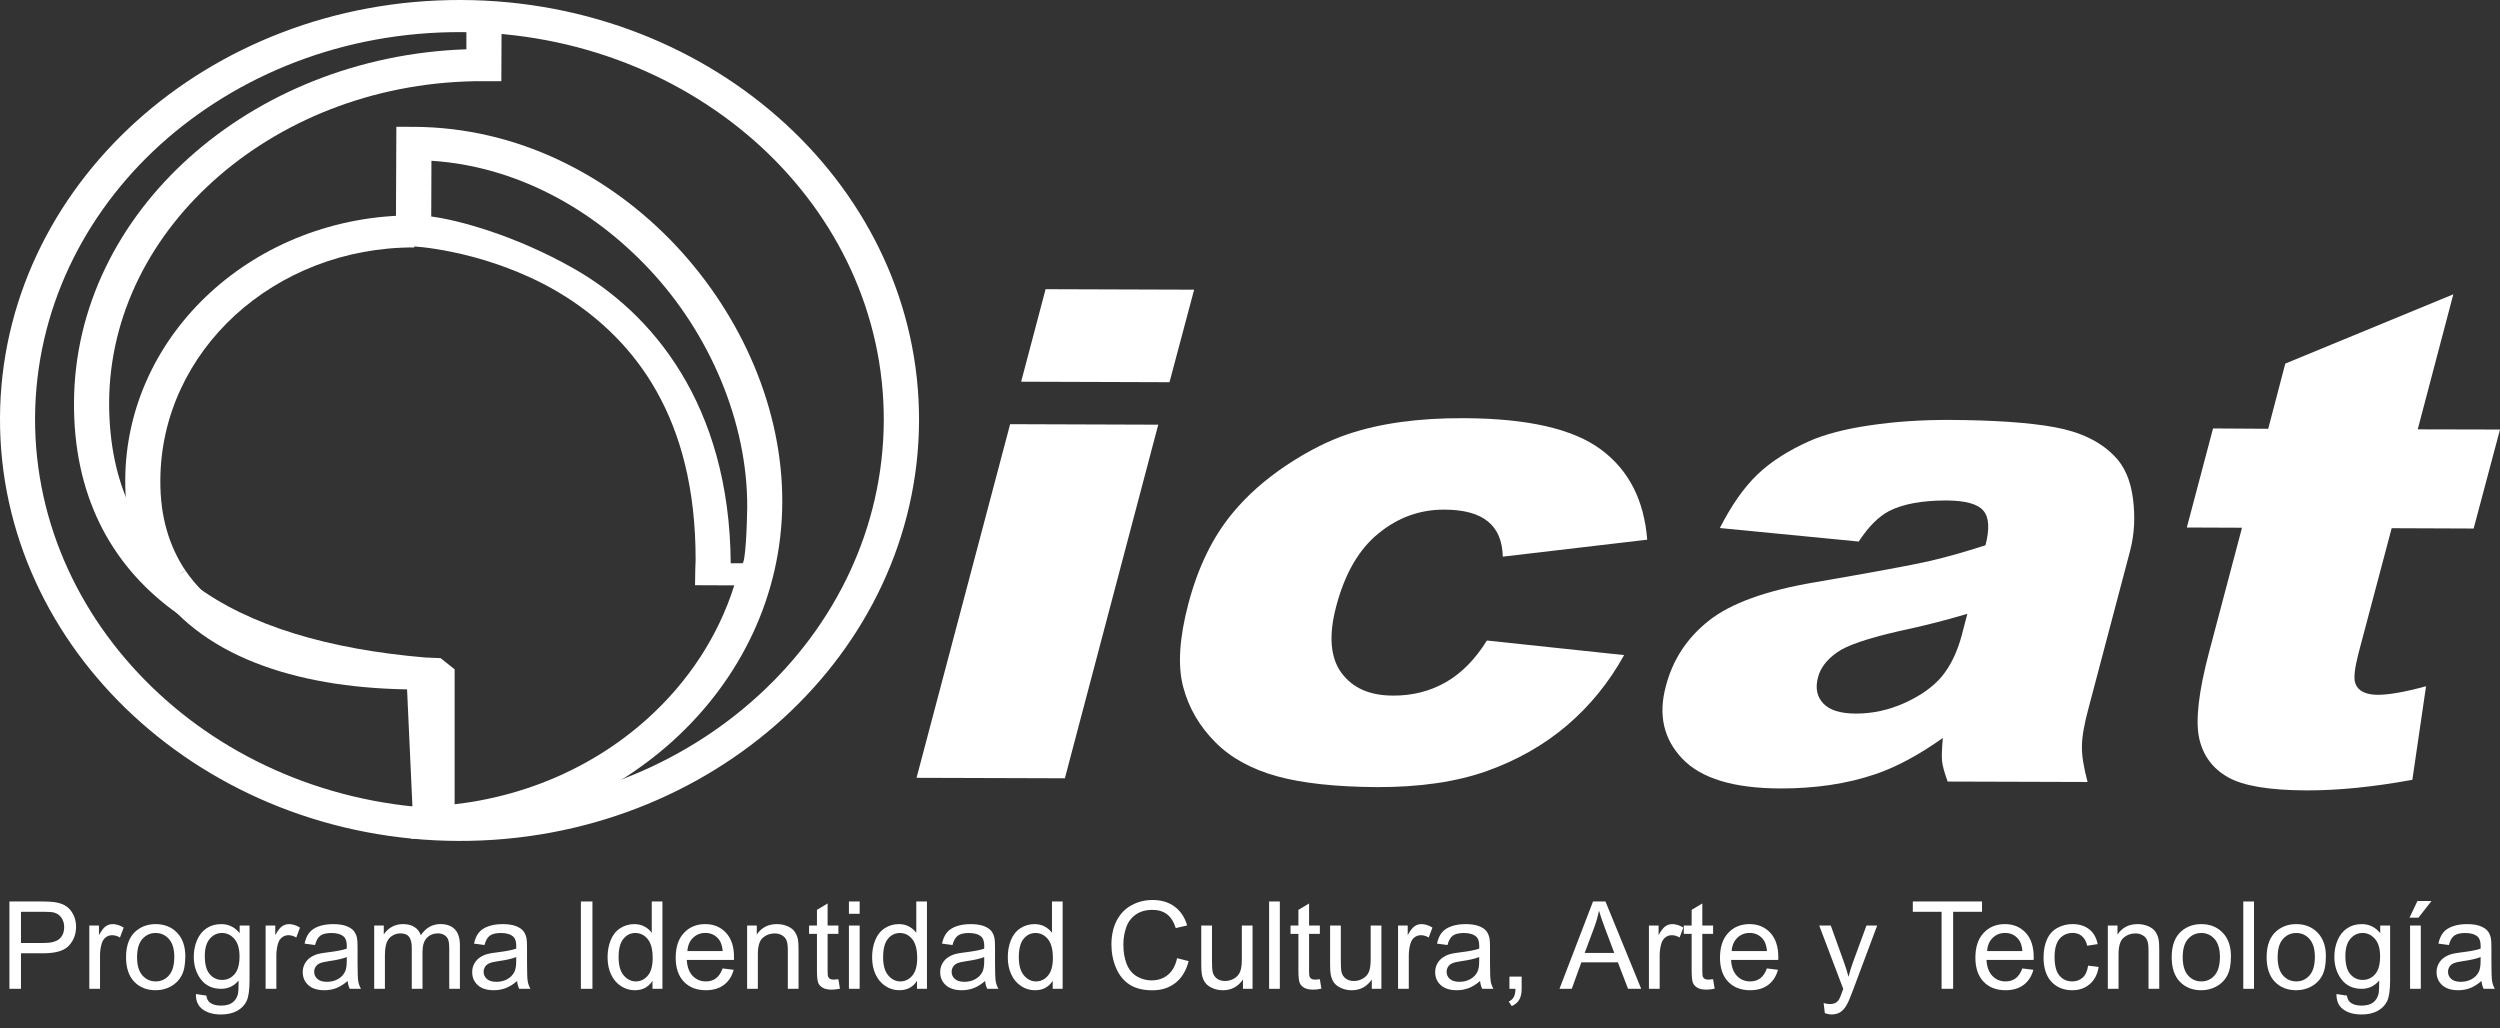 <!-- Generator: Adobe Illustrator 21.0.0, SVG Export Plug-In  -->
<svg version="1.1"
	 xmlns="http://www.w3.org/2000/svg" xmlns:xlink="http://www.w3.org/1999/xlink" xmlns:a="http://ns.adobe.com/AdobeSVGViewerExtensions/3.0/"
	 x="0px" y="0px" width="198.173px" height="81.521px" viewBox="0 0 198.173 81.521"
	 style="enable-background:new 0 0 198.173 81.521;" xml:space="preserve">
<rect x="0" y="0" width="198.173" height="81.521" fill="#333333" stroke="none"/>
<style type="text/css">
	.st0{fill:#FFFFFF;}
</style>
<defs>
</defs>
<g>
	<g>
		<g>
			<path class="st0" d="M82.883,22.924l11.775,0.039l-1.953,7.334l-11.76-0.04L82.883,22.924z M80.072,33.624l11.741,0.04
				l-7.402,28.03l-11.758-0.037L80.072,33.624z"/>
			<path class="st0" d="M117.866,50.774l10.876,1.154c-1.181,2.138-2.682,3.996-4.508,5.557c-1.829,1.564-3.962,2.774-6.369,3.632
				c-2.42,0.866-5.329,1.283-8.711,1.277c-3.267-0.021-5.91-0.306-7.933-0.862c-2.024-0.565-3.654-1.455-4.89-2.704
				c-1.236-1.241-2.098-2.698-2.538-4.366c-0.449-1.673-0.312-3.891,0.417-6.64c0.766-2.884,1.926-5.268,3.523-7.184
				c1.153-1.394,2.585-2.65,4.253-3.764c1.663-1.103,3.294-1.935,4.883-2.467c2.534-0.851,5.593-1.278,9.181-1.258
				c5.042,0.02,8.654,0.846,10.859,2.486c2.204,1.631,3.419,4.014,3.664,7.146l-11.45,1.344c-0.026-1.227-0.408-2.163-1.168-2.783
				c-0.758-0.622-1.905-0.939-3.449-0.944c-1.961-0.009-3.697,0.625-5.242,1.893c-1.557,1.264-2.666,3.194-3.348,5.789
				c-0.604,2.295-0.463,4.05,0.417,5.256c0.89,1.202,2.238,1.804,4.103,1.804c1.532,0.01,2.941-0.355,4.176-1.062
				C115.858,53.362,116.947,52.256,117.866,50.774z"/>
			<path class="st0" d="M155.949,48.657c-1.752,0.522-3.55,0.977-5.395,1.367c-2.539,0.585-4.174,1.136-4.955,1.705
				c-0.8,0.57-1.301,1.227-1.488,1.96c-0.225,0.849-0.087,1.532,0.415,2.067c0.503,0.539,1.361,0.809,2.605,0.809
				c1.304,0,2.596-0.279,3.848-0.844c1.288-0.582,2.261-1.282,2.957-2.108c0.679-0.833,1.209-1.908,1.567-3.249L155.949,48.657z
				 M147.339,42.927l-11.008-1.07c0.917-1.796,1.897-3.204,2.963-4.229c1.066-1.028,2.463-1.914,4.153-2.672
				c1.218-0.531,2.825-0.956,4.785-1.24c1.985-0.296,4.064-0.433,6.267-0.429c3.504,0.017,6.306,0.202,8.342,0.572
				c2.041,0.367,3.634,1.125,4.752,2.278c0.795,0.783,1.289,1.908,1.483,3.366c0.191,1.445,0.121,2.833-0.224,4.157l-3.266,12.362
				c-0.363,1.323-0.545,2.357-0.553,3.096c-0.022,0.752,0.138,1.705,0.446,2.869l-11.09-0.034c-0.27-0.735-0.413-1.276-0.448-1.666
				c-0.032-0.38-0.007-0.97,0.067-1.788c-1.895,1.34-3.678,2.306-5.354,2.871c-2.284,0.777-4.805,1.137-7.555,1.13
				c-3.663-0.014-6.242-0.788-7.731-2.349c-1.483-1.542-1.931-3.456-1.324-5.734c0.547-2.119,1.684-3.854,3.435-5.234
				c1.722-1.359,4.525-2.375,8.371-3.023c4.625-0.797,7.642-1.357,9.036-1.67c1.384-0.32,2.888-0.745,4.501-1.268
				c0.34-1.312,0.286-2.222-0.175-2.753c-0.445-0.521-1.416-0.788-2.908-0.797c-1.907-0.004-3.424,0.27-4.52,0.819
				C148.938,40.921,148.116,41.738,147.339,42.927z"/>
			<path class="st0" d="M194.472,23.33l-2.821,10.704l6.522,0.015l-2.09,7.847l-6.497-0.026l-2.634,9.93
				c-0.306,1.191-0.393,1.986-0.245,2.374c0.21,0.605,0.818,0.895,1.778,0.904c0.863,0,2.141-0.219,3.826-0.68l-1.086,7.417
				c-3.078,0.564-5.881,0.848-8.405,0.839c-2.951-0.009-5.021-0.362-6.223-1.05c-1.218-0.696-1.987-1.736-2.281-3.137
				c-0.285-1.394-0.033-3.649,0.797-6.777l2.608-9.858l-4.374-0.017l2.078-7.853l4.374,0.027l1.354-5.169L194.472,23.33z"/>
		</g>
		<g>
			<path class="st0" d="M0,33.123C0.079,14.759,16.452-0.068,36.57,0l0,0c20.109,0.076,36.346,15.016,36.282,33.378l0,0
				c-0.09,18.351-16.404,33.348-36.533,33.282l0,0C16.209,66.581-0.076,51.477,0,33.123L0,33.123z M12.719,11.45
				c-6.103,5.53-9.897,13.199-9.941,21.678l0,0c-0.029,8.475,3.719,16.203,9.786,21.827l0,0c6.07,5.634,14.487,9.126,23.772,9.164
				l0,0c9.288,0.034,17.685-3.409,23.789-8.992l0,0c6.107-5.578,9.884-13.279,9.932-21.76l0,0c0.029-8.478-3.689-16.166-9.751-21.75
				l0,0C54.232,6.041,45.846,2.58,36.558,2.546l0,0C27.256,2.508,18.85,5.92,12.719,11.45L12.719,11.45z"/>
			<path class="st0" d="M9.928,38.06c0.022-5.818,2.604-11.08,6.747-14.874l0,0c4.136-3.795,9.864-6.143,16.174-6.113l0,0
				l-0.01,2.541c-5.529-0.016-10.549,2.034-14.204,5.372l0,0c-3.642,3.343-5.902,7.959-5.925,13.086l0,0
				c-0.02,2.934,0.725,5.264,1.991,7.161l0,0l-2.353,1.337C10.765,44.249,9.907,41.388,9.928,38.06L9.928,38.06z"/>
			<path class="st0" d="M20.86,52.775c-3.557-1.285-6.56-3.316-8.513-6.205l0,0l2.353-1.337c1.601,2.332,4.053,4.04,7.184,5.175l0,0
				c3.133,1.137,6.937,1.688,11.025,1.705l0,0l-0.006,2.539C28.557,54.636,24.419,54.066,20.86,52.775L20.86,52.775z"/>
			<path class="st0" d="M32.583,66.484L32.583,66.484L32.583,66.484L32.583,66.484z M32.592,63.947
				c7.321,0.02,13.969-2.656,18.788-7.032l0,0c3.175-2.875,5.556-6.48,6.826-10.513l0,0l-3.111-0.013l0.02-1.29
				c0.011-0.24,0.011-0.477,0.026-0.717l0,0c0.017-11.411-4.928-17.366-10.133-20.757l0,0c-5.224-3.36-10.904-4-12.076-4.081l0,0
				c-0.155-0.017-0.223-0.017-0.223-0.017l0,0l-1.332-0.051l0.042-9.426l1.408,0.006c8.198,0.036,15.527,3.852,20.767,9.432l0,0
				c5.223,5.581,8.449,12.948,8.416,20.341l0,0c-0.062,14.785-13.241,26.719-29.427,26.655l0,0L32.592,63.947L32.592,63.947z
				 M58.848,44.649c0.245,0,0.371-3.056,0.383-4.44l0,0c0.034-6.689-2.939-13.739-7.769-18.873l0,0
				c-4.505-4.802-10.577-8.165-17.262-8.592l0,0l-0.017,4.418c2.166,0.278,6.668,1.502,11.238,4.092l0,0
				c6.227,3.504,12.415,10.78,12.503,23.395l0,0H58.848L58.848,44.649z"/>
			<path class="st0" d="M32.263,54.541c-7.479-0.762-13.904-2.692-18.604-6.199l0,0c-4.976-3.705-7.842-9.221-7.792-16.454l0,0
				C5.941,16.833,19.835,4.484,36.97,3.907l0,0V1.32l2.792,0.017l-0.021,5.099L38.36,6.434c-8.166-0.034-15.578,2.844-20.963,7.483
				l0,0C12.014,18.549,8.684,24.915,8.65,31.9l0,0c-0.006,6.644,2.472,11.221,6.769,14.471l0,0
				c4.329,3.238,10.651,5.106,18.325,5.751l0,0l1.185,0.05l1.109,0.883v12.016l-3.293-0.009L32.263,54.541L32.263,54.541z"/>
		</g>
	</g>
</g>
<g>
	<path class="st0" d="M0.747,78.382V71.46h2.611c0.459,0,0.811,0.022,1.053,0.066c0.34,0.057,0.625,0.164,0.854,0.323
		s0.415,0.382,0.555,0.668s0.21,0.602,0.21,0.944c0,0.589-0.188,1.087-0.562,1.494c-0.375,0.408-1.051,0.611-2.03,0.611H1.663v2.814
		H0.747z M1.663,74.751h1.79c0.592,0,1.012-0.11,1.261-0.331c0.249-0.22,0.373-0.53,0.373-0.93c0-0.29-0.073-0.537-0.22-0.744
		c-0.146-0.206-0.339-0.342-0.579-0.408c-0.154-0.041-0.439-0.062-0.854-0.062H1.663V74.751z"/>
	<path class="st0" d="M7.079,78.382v-5.015h0.765v0.761c0.195-0.356,0.375-0.591,0.541-0.704c0.165-0.113,0.347-0.17,0.545-0.17
		c0.286,0,0.578,0.092,0.874,0.274L9.51,74.316c-0.208-0.123-0.416-0.184-0.623-0.184c-0.186,0-0.353,0.056-0.5,0.167
		c-0.148,0.112-0.253,0.267-0.316,0.465c-0.095,0.303-0.142,0.633-0.142,0.992v2.625H7.079z"/>
	<path class="st0" d="M9.992,75.875c0-0.929,0.258-1.617,0.774-2.063c0.432-0.372,0.957-0.558,1.577-0.558
		c0.689,0,1.253,0.227,1.69,0.678c0.438,0.452,0.656,1.076,0.656,1.872c0,0.646-0.097,1.153-0.291,1.522
		c-0.193,0.37-0.475,0.657-0.845,0.862c-0.37,0.204-0.774,0.307-1.211,0.307c-0.702,0-1.27-0.225-1.702-0.675
		S9.992,76.721,9.992,75.875z M10.865,75.875c0,0.642,0.14,1.123,0.42,1.442s0.633,0.479,1.058,0.479
		c0.422,0,0.773-0.16,1.053-0.481c0.28-0.32,0.42-0.811,0.42-1.468c0-0.62-0.141-1.09-0.422-1.41
		c-0.282-0.319-0.632-0.479-1.051-0.479c-0.425,0-0.777,0.158-1.058,0.477S10.865,75.232,10.865,75.875z"/>
	<path class="st0" d="M15.53,78.797l0.827,0.123c0.034,0.255,0.13,0.44,0.288,0.558c0.211,0.157,0.499,0.235,0.864,0.235
		c0.394,0,0.697-0.078,0.911-0.235c0.214-0.158,0.359-0.378,0.435-0.661c0.044-0.173,0.064-0.537,0.062-1.091
		c-0.372,0.438-0.834,0.656-1.388,0.656c-0.689,0-1.223-0.249-1.601-0.746c-0.378-0.497-0.567-1.094-0.567-1.789
		c0-0.479,0.086-0.92,0.26-1.325c0.173-0.404,0.424-0.717,0.753-0.937c0.329-0.221,0.715-0.331,1.159-0.331
		c0.592,0,1.08,0.239,1.464,0.718v-0.604h0.784v4.335c0,0.78-0.08,1.334-0.238,1.659c-0.159,0.326-0.411,0.583-0.755,0.772
		c-0.345,0.188-0.769,0.283-1.272,0.283c-0.598,0-1.082-0.135-1.45-0.404C15.696,79.744,15.518,79.339,15.53,78.797z M16.234,75.785
		c0,0.657,0.131,1.138,0.392,1.439c0.261,0.303,0.588,0.454,0.982,0.454c0.39,0,0.718-0.15,0.982-0.451
		c0.265-0.301,0.397-0.772,0.397-1.414c0-0.614-0.136-1.077-0.409-1.389c-0.272-0.312-0.6-0.467-0.984-0.467
		c-0.377,0-0.699,0.153-0.963,0.46C16.366,74.724,16.234,75.18,16.234,75.785z"/>
	<path class="st0" d="M21.055,78.382v-5.015h0.765v0.761c0.195-0.356,0.375-0.591,0.541-0.704c0.165-0.113,0.347-0.17,0.545-0.17
		c0.286,0,0.578,0.092,0.874,0.274l-0.293,0.788c-0.208-0.123-0.416-0.184-0.623-0.184c-0.186,0-0.353,0.056-0.5,0.167
		c-0.148,0.112-0.253,0.267-0.316,0.465c-0.095,0.303-0.142,0.633-0.142,0.992v2.625H21.055z"/>
	<path class="st0" d="M27.557,77.763c-0.315,0.268-0.618,0.456-0.909,0.566s-0.604,0.165-0.937,0.165
		c-0.551,0-0.975-0.135-1.27-0.403c-0.296-0.27-0.444-0.613-0.444-1.032c0-0.245,0.056-0.47,0.167-0.673s0.258-0.365,0.439-0.488
		s0.385-0.216,0.611-0.278c0.167-0.045,0.419-0.087,0.756-0.128c0.686-0.082,1.191-0.18,1.516-0.293
		c0.003-0.116,0.004-0.19,0.004-0.222c0-0.347-0.08-0.59-0.241-0.731c-0.217-0.192-0.54-0.288-0.968-0.288
		c-0.4,0-0.695,0.069-0.885,0.21c-0.19,0.14-0.332,0.388-0.423,0.743l-0.831-0.113c0.076-0.355,0.2-0.643,0.373-0.861
		c0.173-0.219,0.423-0.388,0.751-0.505c0.327-0.118,0.707-0.178,1.138-0.178c0.428,0,0.776,0.051,1.043,0.151s0.464,0.228,0.59,0.38
		c0.126,0.153,0.214,0.346,0.265,0.578c0.028,0.146,0.042,0.406,0.042,0.784v1.133c0,0.791,0.018,1.29,0.054,1.5
		c0.036,0.209,0.108,0.409,0.215,0.602h-0.888C27.638,78.206,27.582,77.999,27.557,77.763z M27.486,75.865
		c-0.309,0.126-0.771,0.233-1.388,0.321c-0.35,0.05-0.597,0.106-0.741,0.17c-0.145,0.062-0.257,0.155-0.335,0.276
		s-0.118,0.256-0.118,0.403c0,0.227,0.086,0.416,0.257,0.566c0.172,0.151,0.423,0.227,0.753,0.227c0.327,0,0.618-0.071,0.874-0.215
		c0.255-0.143,0.442-0.339,0.562-0.588c0.091-0.191,0.137-0.475,0.137-0.85V75.865z"/>
	<path class="st0" d="M29.662,78.382v-5.015h0.76v0.704c0.158-0.246,0.367-0.443,0.628-0.593s0.559-0.225,0.893-0.225
		c0.372,0,0.676,0.077,0.914,0.231s0.405,0.37,0.503,0.647c0.396-0.586,0.913-0.879,1.549-0.879c0.497,0,0.88,0.138,1.147,0.413
		c0.267,0.275,0.401,0.7,0.401,1.272v3.442h-0.845v-3.159c0-0.34-0.028-0.584-0.083-0.733s-0.155-0.271-0.3-0.361
		c-0.145-0.092-0.314-0.138-0.51-0.138c-0.353,0-0.646,0.118-0.878,0.353s-0.349,0.609-0.349,1.126v2.913h-0.85v-3.258
		c0-0.378-0.069-0.661-0.208-0.85c-0.139-0.189-0.365-0.284-0.68-0.284c-0.239,0-0.46,0.063-0.663,0.189
		c-0.203,0.126-0.351,0.31-0.442,0.553c-0.091,0.242-0.137,0.592-0.137,1.048v2.602H29.662z"/>
	<path class="st0" d="M40.99,77.763c-0.315,0.268-0.618,0.456-0.909,0.566s-0.604,0.165-0.937,0.165
		c-0.551,0-0.975-0.135-1.27-0.403c-0.296-0.27-0.444-0.613-0.444-1.032c0-0.245,0.056-0.47,0.167-0.673s0.258-0.365,0.439-0.488
		s0.385-0.216,0.611-0.278c0.167-0.045,0.419-0.087,0.756-0.128c0.686-0.082,1.191-0.18,1.516-0.293
		c0.003-0.116,0.004-0.19,0.004-0.222c0-0.347-0.08-0.59-0.241-0.731c-0.217-0.192-0.54-0.288-0.968-0.288
		c-0.4,0-0.695,0.069-0.885,0.21c-0.19,0.14-0.332,0.388-0.423,0.743l-0.831-0.113c0.076-0.355,0.2-0.643,0.373-0.861
		c0.173-0.219,0.423-0.388,0.751-0.505c0.327-0.118,0.707-0.178,1.138-0.178c0.428,0,0.776,0.051,1.043,0.151s0.464,0.228,0.59,0.38
		c0.126,0.153,0.214,0.346,0.265,0.578c0.028,0.146,0.042,0.406,0.042,0.784v1.133c0,0.791,0.018,1.29,0.054,1.5
		c0.036,0.209,0.108,0.409,0.215,0.602H41.16C41.071,78.206,41.015,77.999,40.99,77.763z M40.919,75.865
		c-0.309,0.126-0.771,0.233-1.388,0.321c-0.35,0.05-0.597,0.106-0.741,0.17c-0.145,0.062-0.257,0.155-0.335,0.276
		s-0.118,0.256-0.118,0.403c0,0.227,0.086,0.416,0.257,0.566c0.172,0.151,0.423,0.227,0.753,0.227c0.327,0,0.618-0.071,0.874-0.215
		c0.255-0.143,0.442-0.339,0.562-0.588c0.091-0.191,0.137-0.475,0.137-0.85V75.865z"/>
	<path class="st0" d="M46.046,78.382V71.46h0.916v6.922H46.046z"/>
	<path class="st0" d="M51.722,78.382v-0.633c-0.318,0.497-0.785,0.746-1.402,0.746c-0.4,0-0.767-0.11-1.103-0.33
		c-0.335-0.221-0.595-0.528-0.779-0.924c-0.185-0.395-0.276-0.849-0.276-1.362c0-0.5,0.083-0.954,0.25-1.361
		c0.167-0.408,0.417-0.721,0.751-0.938c0.333-0.218,0.707-0.326,1.119-0.326c0.302,0,0.571,0.063,0.807,0.191
		c0.236,0.128,0.428,0.294,0.576,0.498V71.46h0.845v6.922H51.722z M49.036,75.879c0,0.643,0.135,1.123,0.406,1.44
		c0.271,0.318,0.59,0.477,0.958,0.477c0.372,0,0.687-0.151,0.947-0.455s0.39-0.768,0.39-1.391c0-0.687-0.132-1.189-0.396-1.511
		c-0.265-0.321-0.59-0.481-0.978-0.481c-0.378,0-0.693,0.154-0.947,0.462C49.162,74.728,49.036,75.215,49.036,75.879z"/>
	<path class="st0" d="M57.28,76.766l0.878,0.109c-0.139,0.513-0.395,0.911-0.77,1.194s-0.853,0.425-1.436,0.425
		c-0.733,0-1.315-0.226-1.745-0.678c-0.43-0.451-0.645-1.085-0.645-1.9c0-0.844,0.217-1.498,0.652-1.964
		c0.434-0.466,0.998-0.699,1.69-0.699c0.67,0,1.218,0.229,1.643,0.685c0.425,0.457,0.637,1.099,0.637,1.927
		c0,0.051-0.001,0.126-0.005,0.227h-3.739c0.031,0.551,0.187,0.973,0.467,1.266s0.629,0.438,1.048,0.438
		c0.312,0,0.578-0.081,0.798-0.245S57.15,77.126,57.28,76.766z M54.489,75.392h2.8c-0.038-0.421-0.145-0.737-0.321-0.948
		c-0.271-0.328-0.622-0.491-1.053-0.491c-0.391,0-0.719,0.131-0.984,0.392C54.665,74.606,54.518,74.955,54.489,75.392z"/>
	<path class="st0" d="M59.225,78.382v-5.015h0.765v0.713c0.368-0.551,0.9-0.826,1.596-0.826c0.302,0,0.58,0.055,0.833,0.163
		s0.443,0.251,0.569,0.428c0.126,0.176,0.214,0.385,0.265,0.628c0.031,0.157,0.047,0.433,0.047,0.826v3.083h-0.85v-3.05
		c0-0.347-0.033-0.605-0.099-0.777c-0.066-0.171-0.184-0.309-0.352-0.41c-0.168-0.103-0.366-0.154-0.593-0.154
		c-0.362,0-0.674,0.115-0.938,0.345c-0.263,0.23-0.394,0.666-0.394,1.309v2.738H59.225z"/>
	<path class="st0" d="M66.459,77.622l0.123,0.75c-0.239,0.051-0.453,0.076-0.642,0.076c-0.309,0-0.548-0.049-0.718-0.146
		s-0.29-0.226-0.359-0.385s-0.104-0.494-0.104-1.004v-2.885h-0.624v-0.661h0.624v-1.241l0.845-0.511v1.752h0.855v0.661h-0.855v2.933
		c0,0.242,0.015,0.397,0.045,0.467c0.03,0.069,0.079,0.125,0.146,0.166c0.068,0.04,0.165,0.061,0.291,0.061
		C66.18,77.654,66.304,77.643,66.459,77.622z"/>
	<path class="st0" d="M67.294,72.437V71.46h0.85v0.978H67.294z M67.294,78.382v-5.015h0.85v5.015H67.294z"/>
	<path class="st0" d="M72.691,78.382v-0.633c-0.318,0.497-0.785,0.746-1.402,0.746c-0.4,0-0.767-0.11-1.103-0.33
		c-0.335-0.221-0.595-0.528-0.779-0.924c-0.185-0.395-0.276-0.849-0.276-1.362c0-0.5,0.083-0.954,0.25-1.361
		c0.167-0.408,0.417-0.721,0.751-0.938c0.333-0.218,0.707-0.326,1.119-0.326c0.302,0,0.571,0.063,0.807,0.191
		c0.236,0.128,0.428,0.294,0.576,0.498V71.46h0.845v6.922H72.691z M70.004,75.879c0,0.643,0.135,1.123,0.406,1.44
		c0.271,0.318,0.59,0.477,0.958,0.477c0.372,0,0.687-0.151,0.947-0.455s0.39-0.768,0.39-1.391c0-0.687-0.132-1.189-0.396-1.511
		c-0.265-0.321-0.59-0.481-0.978-0.481c-0.378,0-0.693,0.154-0.947,0.462C70.131,74.728,70.004,75.215,70.004,75.879z"/>
	<path class="st0" d="M78.088,77.763c-0.315,0.268-0.618,0.456-0.909,0.566s-0.604,0.165-0.937,0.165
		c-0.551,0-0.975-0.135-1.27-0.403c-0.296-0.27-0.444-0.613-0.444-1.032c0-0.245,0.056-0.47,0.167-0.673s0.258-0.365,0.439-0.488
		s0.385-0.216,0.611-0.278c0.167-0.045,0.419-0.087,0.756-0.128c0.686-0.082,1.191-0.18,1.516-0.293
		c0.003-0.116,0.004-0.19,0.004-0.222c0-0.347-0.08-0.59-0.241-0.731c-0.217-0.192-0.54-0.288-0.968-0.288
		c-0.4,0-0.695,0.069-0.885,0.21c-0.19,0.14-0.332,0.388-0.423,0.743l-0.831-0.113c0.076-0.355,0.2-0.643,0.373-0.861
		c0.173-0.219,0.423-0.388,0.751-0.505c0.327-0.118,0.707-0.178,1.138-0.178c0.428,0,0.776,0.051,1.043,0.151s0.464,0.228,0.59,0.38
		c0.126,0.153,0.214,0.346,0.265,0.578c0.028,0.146,0.042,0.406,0.042,0.784v1.133c0,0.791,0.018,1.29,0.054,1.5
		c0.036,0.209,0.108,0.409,0.215,0.602h-0.888C78.169,78.206,78.113,77.999,78.088,77.763z M78.017,75.865
		c-0.309,0.126-0.771,0.233-1.388,0.321c-0.35,0.05-0.597,0.106-0.741,0.17c-0.145,0.062-0.257,0.155-0.335,0.276
		s-0.118,0.256-0.118,0.403c0,0.227,0.086,0.416,0.257,0.566c0.172,0.151,0.423,0.227,0.753,0.227c0.327,0,0.618-0.071,0.874-0.215
		c0.255-0.143,0.442-0.339,0.562-0.588c0.091-0.191,0.137-0.475,0.137-0.85V75.865z"/>
	<path class="st0" d="M83.447,78.382v-0.633c-0.318,0.497-0.785,0.746-1.402,0.746c-0.4,0-0.767-0.11-1.103-0.33
		c-0.335-0.221-0.595-0.528-0.779-0.924c-0.185-0.395-0.276-0.849-0.276-1.362c0-0.5,0.083-0.954,0.25-1.361
		c0.167-0.408,0.417-0.721,0.751-0.938c0.333-0.218,0.707-0.326,1.119-0.326c0.302,0,0.571,0.063,0.807,0.191
		c0.236,0.128,0.428,0.294,0.576,0.498V71.46h0.845v6.922H83.447z M80.76,75.879c0,0.643,0.135,1.123,0.406,1.44
		c0.271,0.318,0.59,0.477,0.958,0.477c0.372,0,0.687-0.151,0.947-0.455s0.39-0.768,0.39-1.391c0-0.687-0.132-1.189-0.396-1.511
		c-0.265-0.321-0.59-0.481-0.978-0.481c-0.378,0-0.693,0.154-0.947,0.462C80.887,74.728,80.76,75.215,80.76,75.879z"/>
	<path class="st0" d="M93.306,75.955l0.916,0.231c-0.192,0.752-0.538,1.326-1.037,1.721c-0.499,0.396-1.109,0.593-1.83,0.593
		c-0.746,0-1.353-0.152-1.82-0.456s-0.823-0.743-1.067-1.319c-0.244-0.576-0.366-1.194-0.366-1.855c0-0.721,0.138-1.35,0.413-1.887
		c0.275-0.536,0.667-0.944,1.176-1.223s1.068-0.418,1.679-0.418c0.692,0,1.275,0.177,1.747,0.529s0.801,0.848,0.987,1.487
		l-0.902,0.212c-0.161-0.504-0.394-0.87-0.699-1.1c-0.306-0.23-0.689-0.345-1.152-0.345c-0.532,0-0.977,0.127-1.333,0.382
		c-0.357,0.255-0.608,0.598-0.753,1.027c-0.145,0.43-0.217,0.873-0.217,1.329c0,0.589,0.086,1.103,0.257,1.542
		c0.172,0.438,0.438,0.767,0.8,0.984c0.362,0.217,0.754,0.325,1.176,0.325c0.513,0,0.948-0.147,1.303-0.443
		C92.939,76.976,93.18,76.537,93.306,75.955z"/>
	<path class="st0" d="M98.528,78.382v-0.736c-0.391,0.566-0.921,0.85-1.591,0.85c-0.296,0-0.572-0.057-0.829-0.17
		c-0.257-0.113-0.447-0.256-0.571-0.428c-0.125-0.171-0.212-0.381-0.262-0.63c-0.035-0.167-0.052-0.432-0.052-0.793v-3.107h0.85
		v2.781c0,0.444,0.018,0.743,0.052,0.897c0.053,0.224,0.167,0.398,0.34,0.526c0.173,0.127,0.387,0.191,0.642,0.191
		s0.494-0.065,0.718-0.196s0.382-0.309,0.475-0.533c0.093-0.226,0.139-0.552,0.139-0.98v-2.687h0.85v5.015H98.528z"/>
	<path class="st0" d="M100.601,78.382V71.46h0.85v6.922H100.601z"/>
	<path class="st0" d="M104.624,77.622l0.123,0.75c-0.239,0.051-0.453,0.076-0.642,0.076c-0.309,0-0.548-0.049-0.718-0.146
		s-0.29-0.226-0.359-0.385s-0.104-0.494-0.104-1.004v-2.885H102.3v-0.661h0.624v-1.241l0.845-0.511v1.752h0.855v0.661h-0.855v2.933
		c0,0.242,0.015,0.397,0.045,0.467c0.03,0.069,0.079,0.125,0.146,0.166c0.068,0.04,0.165,0.061,0.291,0.061
		C104.345,77.654,104.469,77.643,104.624,77.622z"/>
	<path class="st0" d="M108.741,78.382v-0.736c-0.391,0.566-0.921,0.85-1.591,0.85c-0.296,0-0.572-0.057-0.829-0.17
		c-0.257-0.113-0.447-0.256-0.571-0.428c-0.125-0.171-0.212-0.381-0.262-0.63c-0.035-0.167-0.052-0.432-0.052-0.793v-3.107h0.85
		v2.781c0,0.444,0.018,0.743,0.052,0.897c0.053,0.224,0.167,0.398,0.34,0.526c0.173,0.127,0.387,0.191,0.642,0.191
		s0.494-0.065,0.718-0.196s0.382-0.309,0.475-0.533c0.093-0.226,0.139-0.552,0.139-0.98v-2.687h0.85v5.015H108.741z"/>
	<path class="st0" d="M110.823,78.382v-5.015h0.765v0.761c0.195-0.356,0.375-0.591,0.541-0.704c0.165-0.113,0.347-0.17,0.545-0.17
		c0.286,0,0.578,0.092,0.874,0.274l-0.293,0.788c-0.208-0.123-0.416-0.184-0.623-0.184c-0.186,0-0.353,0.056-0.5,0.167
		c-0.148,0.112-0.253,0.267-0.316,0.465c-0.095,0.303-0.142,0.633-0.142,0.992v2.625H110.823z"/>
	<path class="st0" d="M117.325,77.763c-0.315,0.268-0.618,0.456-0.909,0.566s-0.604,0.165-0.937,0.165
		c-0.551,0-0.975-0.135-1.27-0.403c-0.296-0.27-0.444-0.613-0.444-1.032c0-0.245,0.056-0.47,0.167-0.673s0.258-0.365,0.439-0.488
		s0.385-0.216,0.611-0.278c0.167-0.045,0.419-0.087,0.756-0.128c0.686-0.082,1.191-0.18,1.516-0.293
		c0.003-0.116,0.004-0.19,0.004-0.222c0-0.347-0.08-0.59-0.241-0.731c-0.217-0.192-0.54-0.288-0.968-0.288
		c-0.4,0-0.695,0.069-0.885,0.21c-0.19,0.14-0.332,0.388-0.423,0.743l-0.831-0.113c0.076-0.355,0.2-0.643,0.373-0.861
		c0.173-0.219,0.423-0.388,0.751-0.505c0.327-0.118,0.707-0.178,1.138-0.178c0.428,0,0.776,0.051,1.043,0.151s0.464,0.228,0.59,0.38
		c0.126,0.153,0.214,0.346,0.265,0.578c0.028,0.146,0.042,0.406,0.042,0.784v1.133c0,0.791,0.018,1.29,0.054,1.5
		c0.036,0.209,0.108,0.409,0.215,0.602h-0.888C117.406,78.206,117.35,77.999,117.325,77.763z M117.254,75.865
		c-0.309,0.126-0.771,0.233-1.388,0.321c-0.35,0.05-0.597,0.106-0.741,0.17c-0.145,0.062-0.257,0.155-0.335,0.276
		s-0.118,0.256-0.118,0.403c0,0.227,0.086,0.416,0.257,0.566c0.172,0.151,0.423,0.227,0.753,0.227c0.327,0,0.618-0.071,0.874-0.215
		c0.255-0.143,0.442-0.339,0.562-0.588c0.091-0.191,0.137-0.475,0.137-0.85V75.865z"/>
	<path class="st0" d="M119.652,78.382v-0.968h0.968v0.968c0,0.355-0.063,0.643-0.189,0.861c-0.125,0.219-0.326,0.389-0.6,0.508
		l-0.236-0.363c0.179-0.079,0.312-0.194,0.396-0.348c0.085-0.152,0.132-0.372,0.142-0.658H119.652z"/>
	<path class="st0" d="M123.619,78.382l2.658-6.922h0.987l2.833,6.922h-1.043l-0.807-2.097h-2.895l-0.76,2.097H123.619z
		 M125.616,75.539h2.347l-0.722-1.917c-0.22-0.582-0.384-1.061-0.491-1.435c-0.088,0.443-0.212,0.884-0.373,1.321L125.616,75.539z"
		/>
	<path class="st0" d="M130.71,78.382v-5.015h0.765v0.761c0.195-0.356,0.375-0.591,0.541-0.704c0.165-0.113,0.347-0.17,0.545-0.17
		c0.286,0,0.578,0.092,0.874,0.274l-0.293,0.788c-0.208-0.123-0.416-0.184-0.623-0.184c-0.186,0-0.353,0.056-0.5,0.167
		c-0.148,0.112-0.253,0.267-0.316,0.465c-0.095,0.303-0.142,0.633-0.142,0.992v2.625H130.71z"/>
	<path class="st0" d="M135.796,77.622l0.123,0.75c-0.239,0.051-0.453,0.076-0.642,0.076c-0.309,0-0.548-0.049-0.718-0.146
		s-0.29-0.226-0.359-0.385s-0.104-0.494-0.104-1.004v-2.885h-0.624v-0.661h0.624v-1.241l0.845-0.511v1.752h0.855v0.661h-0.855v2.933
		c0,0.242,0.015,0.397,0.045,0.467c0.03,0.069,0.079,0.125,0.146,0.166c0.068,0.04,0.165,0.061,0.291,0.061
		C135.517,77.654,135.642,77.643,135.796,77.622z"/>
	<path class="st0" d="M140.06,76.766l0.878,0.109c-0.139,0.513-0.395,0.911-0.77,1.194s-0.853,0.425-1.436,0.425
		c-0.733,0-1.315-0.226-1.745-0.678c-0.43-0.451-0.645-1.085-0.645-1.9c0-0.844,0.217-1.498,0.652-1.964
		c0.434-0.466,0.998-0.699,1.69-0.699c0.67,0,1.218,0.229,1.643,0.685c0.425,0.457,0.637,1.099,0.637,1.927
		c0,0.051-0.001,0.126-0.005,0.227h-3.739c0.031,0.551,0.187,0.973,0.467,1.266s0.629,0.438,1.048,0.438
		c0.312,0,0.578-0.081,0.798-0.245S139.93,77.126,140.06,76.766z M137.269,75.392h2.8c-0.038-0.421-0.145-0.737-0.321-0.948
		c-0.271-0.328-0.622-0.491-1.053-0.491c-0.391,0-0.719,0.131-0.984,0.392C137.444,74.606,137.297,74.955,137.269,75.392z"/>
	<path class="st0" d="M144.653,80.313l-0.094-0.799c0.186,0.051,0.348,0.076,0.486,0.076c0.188,0,0.34-0.032,0.453-0.095
		s0.206-0.151,0.279-0.265c0.053-0.085,0.14-0.296,0.259-0.633c0.016-0.047,0.041-0.116,0.076-0.207l-1.903-5.024h0.916l1.043,2.904
		c0.135,0.368,0.256,0.755,0.364,1.161c0.097-0.39,0.214-0.771,0.349-1.143l1.072-2.923h0.85l-1.908,5.1
		c-0.205,0.551-0.363,0.931-0.477,1.138c-0.151,0.28-0.324,0.485-0.52,0.616s-0.428,0.196-0.699,0.196
		C145.038,80.417,144.855,80.382,144.653,80.313z"/>
	<path class="st0" d="M153.908,78.382v-6.105h-2.281V71.46h5.487v0.816h-2.29v6.105H153.908z"/>
	<path class="st0" d="M160.306,76.766l0.878,0.109c-0.139,0.513-0.395,0.911-0.77,1.194s-0.853,0.425-1.436,0.425
		c-0.733,0-1.315-0.226-1.745-0.678c-0.43-0.451-0.645-1.085-0.645-1.9c0-0.844,0.217-1.498,0.652-1.964
		c0.434-0.466,0.998-0.699,1.69-0.699c0.67,0,1.218,0.229,1.643,0.685c0.425,0.457,0.637,1.099,0.637,1.927
		c0,0.051-0.001,0.126-0.005,0.227h-3.739c0.031,0.551,0.187,0.973,0.467,1.266s0.629,0.438,1.048,0.438
		c0.312,0,0.578-0.081,0.798-0.245S160.177,77.126,160.306,76.766z M157.516,75.392h2.8c-0.038-0.421-0.145-0.737-0.321-0.948
		c-0.271-0.328-0.622-0.491-1.053-0.491c-0.391,0-0.719,0.131-0.984,0.392C157.691,74.606,157.544,74.955,157.516,75.392z"/>
	<path class="st0" d="M165.523,76.545l0.835,0.108c-0.091,0.576-0.325,1.027-0.701,1.354c-0.376,0.325-0.838,0.488-1.386,0.488
		c-0.686,0-1.238-0.225-1.655-0.673s-0.625-1.092-0.625-1.929c0-0.541,0.089-1.016,0.269-1.421c0.179-0.406,0.452-0.711,0.819-0.914
		c0.366-0.203,0.766-0.305,1.197-0.305c0.544,0,0.99,0.138,1.336,0.413c0.347,0.275,0.568,0.667,0.666,1.174l-0.826,0.127
		c-0.079-0.337-0.218-0.59-0.418-0.76c-0.2-0.17-0.441-0.255-0.725-0.255c-0.428,0-0.776,0.153-1.044,0.46s-0.401,0.793-0.401,1.457
		c0,0.674,0.129,1.163,0.387,1.468c0.258,0.306,0.595,0.458,1.011,0.458c0.333,0,0.612-0.102,0.835-0.307
		C165.322,77.285,165.463,76.969,165.523,76.545z"/>
	<path class="st0" d="M167.086,78.382v-5.015h0.765v0.713c0.368-0.551,0.9-0.826,1.596-0.826c0.302,0,0.58,0.055,0.833,0.163
		s0.443,0.251,0.569,0.428c0.126,0.176,0.214,0.385,0.265,0.628c0.031,0.157,0.047,0.433,0.047,0.826v3.083h-0.85v-3.05
		c0-0.347-0.033-0.605-0.099-0.777c-0.066-0.171-0.184-0.309-0.352-0.41c-0.168-0.103-0.366-0.154-0.593-0.154
		c-0.362,0-0.674,0.115-0.938,0.345c-0.263,0.23-0.394,0.666-0.394,1.309v2.738H167.086z"/>
	<path class="st0" d="M172.148,75.875c0-0.929,0.258-1.617,0.774-2.063c0.432-0.372,0.957-0.558,1.577-0.558
		c0.689,0,1.253,0.227,1.69,0.678c0.438,0.452,0.656,1.076,0.656,1.872c0,0.646-0.097,1.153-0.291,1.522
		c-0.193,0.37-0.475,0.657-0.845,0.862c-0.37,0.204-0.774,0.307-1.211,0.307c-0.702,0-1.27-0.225-1.702-0.675
		S172.148,76.721,172.148,75.875z M173.021,75.875c0,0.642,0.14,1.123,0.42,1.442s0.633,0.479,1.058,0.479
		c0.422,0,0.773-0.16,1.053-0.481c0.28-0.32,0.42-0.811,0.42-1.468c0-0.62-0.141-1.09-0.422-1.41
		c-0.282-0.319-0.632-0.479-1.051-0.479c-0.425,0-0.777,0.158-1.058,0.477S173.021,75.232,173.021,75.875z"/>
	<path class="st0" d="M177.823,78.382V71.46h0.85v6.922H177.823z"/>
	<path class="st0" d="M179.674,75.875c0-0.929,0.258-1.617,0.774-2.063c0.432-0.372,0.957-0.558,1.577-0.558
		c0.689,0,1.253,0.227,1.69,0.678c0.438,0.452,0.656,1.076,0.656,1.872c0,0.646-0.097,1.153-0.291,1.522
		c-0.193,0.37-0.475,0.657-0.845,0.862c-0.37,0.204-0.774,0.307-1.211,0.307c-0.702,0-1.27-0.225-1.702-0.675
		S179.674,76.721,179.674,75.875z M180.547,75.875c0,0.642,0.14,1.123,0.42,1.442s0.633,0.479,1.058,0.479
		c0.422,0,0.773-0.16,1.053-0.481c0.28-0.32,0.42-0.811,0.42-1.468c0-0.62-0.141-1.09-0.422-1.41
		c-0.282-0.319-0.632-0.479-1.051-0.479c-0.425,0-0.777,0.158-1.058,0.477S180.547,75.232,180.547,75.875z"/>
	<path class="st0" d="M185.212,78.797l0.827,0.123c0.034,0.255,0.13,0.44,0.288,0.558c0.211,0.157,0.499,0.235,0.864,0.235
		c0.394,0,0.697-0.078,0.911-0.235c0.214-0.158,0.359-0.378,0.435-0.661c0.044-0.173,0.064-0.537,0.062-1.091
		c-0.372,0.438-0.834,0.656-1.388,0.656c-0.689,0-1.223-0.249-1.601-0.746c-0.378-0.497-0.567-1.094-0.567-1.789
		c0-0.479,0.086-0.92,0.26-1.325c0.173-0.404,0.424-0.717,0.753-0.937c0.329-0.221,0.715-0.331,1.159-0.331
		c0.592,0,1.08,0.239,1.464,0.718v-0.604h0.784v4.335c0,0.78-0.08,1.334-0.238,1.659c-0.159,0.326-0.411,0.583-0.755,0.772
		c-0.345,0.188-0.769,0.283-1.272,0.283c-0.598,0-1.082-0.135-1.45-0.404C185.378,79.744,185.2,79.339,185.212,78.797z
		 M185.916,75.785c0,0.657,0.131,1.138,0.392,1.439c0.261,0.303,0.588,0.454,0.982,0.454c0.39,0,0.718-0.15,0.982-0.451
		c0.265-0.301,0.397-0.772,0.397-1.414c0-0.614-0.136-1.077-0.409-1.389c-0.272-0.312-0.6-0.467-0.984-0.467
		c-0.377,0-0.699,0.153-0.963,0.46C186.048,74.724,185.916,75.18,185.916,75.785z"/>
	<path class="st0" d="M191.001,72.744l0.628-1.322h1.114l-1.039,1.322H191.001z M191.044,78.382v-5.015h0.85v5.015H191.044z"/>
	<path class="st0" d="M196.705,77.763c-0.315,0.268-0.618,0.456-0.909,0.566s-0.604,0.165-0.937,0.165
		c-0.551,0-0.975-0.135-1.27-0.403c-0.296-0.27-0.444-0.613-0.444-1.032c0-0.245,0.056-0.47,0.167-0.673s0.258-0.365,0.439-0.488
		s0.385-0.216,0.611-0.278c0.167-0.045,0.419-0.087,0.756-0.128c0.686-0.082,1.191-0.18,1.516-0.293
		c0.003-0.116,0.004-0.19,0.004-0.222c0-0.347-0.08-0.59-0.241-0.731c-0.217-0.192-0.54-0.288-0.968-0.288
		c-0.4,0-0.695,0.069-0.885,0.21c-0.19,0.14-0.332,0.388-0.423,0.743l-0.831-0.113c0.076-0.355,0.2-0.643,0.373-0.861
		c0.173-0.219,0.423-0.388,0.751-0.505c0.327-0.118,0.707-0.178,1.138-0.178c0.428,0,0.776,0.051,1.043,0.151s0.464,0.228,0.59,0.38
		c0.126,0.153,0.214,0.346,0.265,0.578c0.028,0.146,0.042,0.406,0.042,0.784v1.133c0,0.791,0.018,1.29,0.054,1.5
		c0.036,0.209,0.108,0.409,0.215,0.602h-0.888C196.787,78.206,196.73,77.999,196.705,77.763z M196.634,75.865
		c-0.309,0.126-0.771,0.233-1.388,0.321c-0.35,0.05-0.597,0.106-0.741,0.17c-0.145,0.062-0.257,0.155-0.335,0.276
		s-0.118,0.256-0.118,0.403c0,0.227,0.086,0.416,0.257,0.566c0.172,0.151,0.423,0.227,0.753,0.227c0.327,0,0.618-0.071,0.874-0.215
		c0.255-0.143,0.442-0.339,0.562-0.588c0.091-0.191,0.137-0.475,0.137-0.85V75.865z"/>
</g>
</svg>